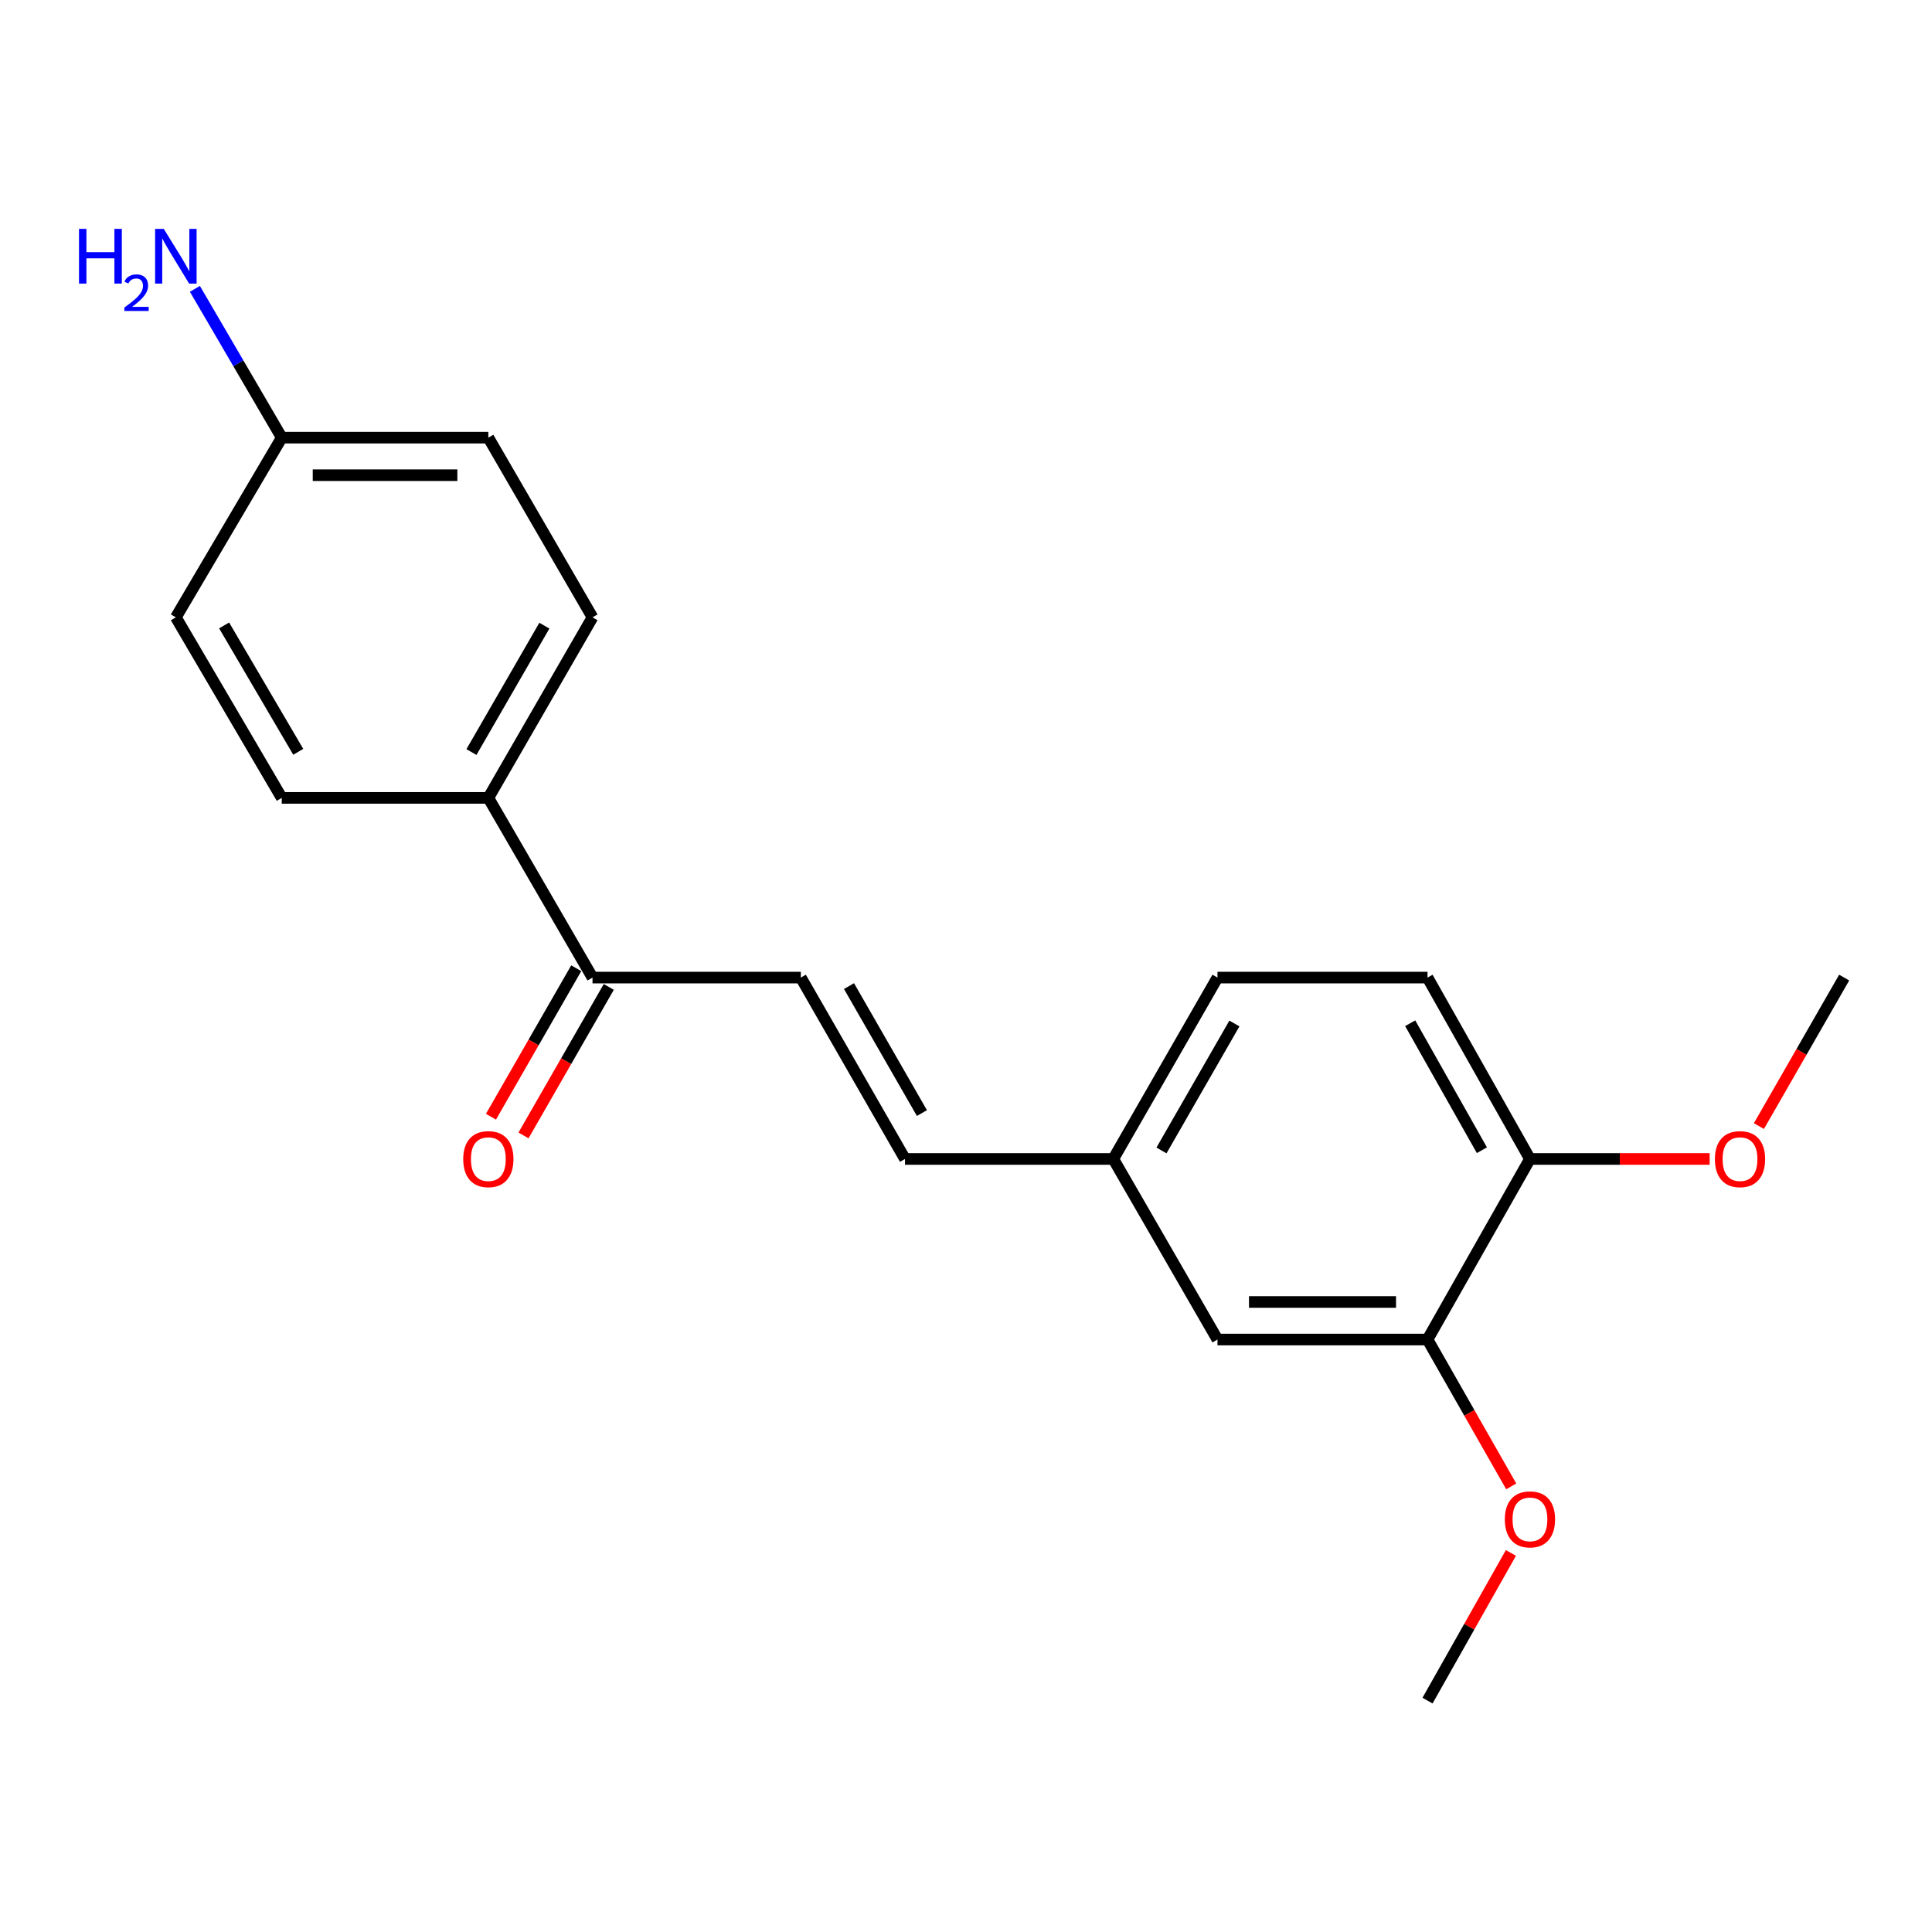 <?xml version='1.0' encoding='iso-8859-1'?>
<svg version='1.1' baseProfile='full'
              xmlns='http://www.w3.org/2000/svg'
                      xmlns:rdkit='http://www.rdkit.org/xml'
                      xmlns:xlink='http://www.w3.org/1999/xlink'
                  xml:space='preserve'
width='1000px' height='1000px' viewBox='0 0 1000 1000'>
<!-- END OF HEADER -->
<rect style='opacity:1.0;fill:#FFFFFF;stroke:none' width='1000' height='1000' x='0' y='0'> </rect>
<path class='bond-0' d='M 414.507,505.993 L 306.683,505.993' style='fill:none;fill-rule:evenodd;stroke:#000000;stroke-width:6px;stroke-linecap:butt;stroke-linejoin:miter;stroke-opacity:1' />
<path class='bond-2' d='M 414.507,505.993 L 468.425,599.882' style='fill:none;fill-rule:evenodd;stroke:#000000;stroke-width:6px;stroke-linecap:butt;stroke-linejoin:miter;stroke-opacity:1' />
<path class='bond-2' d='M 439.444,510.4 L 477.186,576.123' style='fill:none;fill-rule:evenodd;stroke:#000000;stroke-width:6px;stroke-linecap:butt;stroke-linejoin:miter;stroke-opacity:1' />
<path class='bond-3' d='M 306.683,505.993 L 252.766,412.989' style='fill:none;fill-rule:evenodd;stroke:#000000;stroke-width:6px;stroke-linecap:butt;stroke-linejoin:miter;stroke-opacity:1' />
<path class='bond-6' d='M 298.259,501.155 L 276.189,539.586' style='fill:none;fill-rule:evenodd;stroke:#000000;stroke-width:6px;stroke-linecap:butt;stroke-linejoin:miter;stroke-opacity:1' />
<path class='bond-6' d='M 276.189,539.586 L 254.119,578.017' style='fill:none;fill-rule:evenodd;stroke:#FF0000;stroke-width:6px;stroke-linecap:butt;stroke-linejoin:miter;stroke-opacity:1' />
<path class='bond-6' d='M 315.108,510.831 L 293.038,549.262' style='fill:none;fill-rule:evenodd;stroke:#000000;stroke-width:6px;stroke-linecap:butt;stroke-linejoin:miter;stroke-opacity:1' />
<path class='bond-6' d='M 293.038,549.262 L 270.968,587.693' style='fill:none;fill-rule:evenodd;stroke:#FF0000;stroke-width:6px;stroke-linecap:butt;stroke-linejoin:miter;stroke-opacity:1' />
<path class='bond-1' d='M 738.886,693.339 L 630.166,693.339' style='fill:none;fill-rule:evenodd;stroke:#000000;stroke-width:6px;stroke-linecap:butt;stroke-linejoin:miter;stroke-opacity:1' />
<path class='bond-1' d='M 722.578,673.909 L 646.474,673.909' style='fill:none;fill-rule:evenodd;stroke:#000000;stroke-width:6px;stroke-linecap:butt;stroke-linejoin:miter;stroke-opacity:1' />
<path class='bond-16' d='M 738.886,693.339 L 760.548,731.342' style='fill:none;fill-rule:evenodd;stroke:#000000;stroke-width:6px;stroke-linecap:butt;stroke-linejoin:miter;stroke-opacity:1' />
<path class='bond-16' d='M 760.548,731.342 L 782.21,769.346' style='fill:none;fill-rule:evenodd;stroke:#FF0000;stroke-width:6px;stroke-linecap:butt;stroke-linejoin:miter;stroke-opacity:1' />
<path class='bond-21' d='M 738.886,693.339 L 791.897,599.882' style='fill:none;fill-rule:evenodd;stroke:#000000;stroke-width:6px;stroke-linecap:butt;stroke-linejoin:miter;stroke-opacity:1' />
<path class='bond-7' d='M 468.425,599.882 L 576.238,599.882' style='fill:none;fill-rule:evenodd;stroke:#000000;stroke-width:6px;stroke-linecap:butt;stroke-linejoin:miter;stroke-opacity:1' />
<path class='bond-8' d='M 252.766,412.989 L 306.683,319.533' style='fill:none;fill-rule:evenodd;stroke:#000000;stroke-width:6px;stroke-linecap:butt;stroke-linejoin:miter;stroke-opacity:1' />
<path class='bond-8' d='M 244.024,389.261 L 281.766,323.842' style='fill:none;fill-rule:evenodd;stroke:#000000;stroke-width:6px;stroke-linecap:butt;stroke-linejoin:miter;stroke-opacity:1' />
<path class='bond-9' d='M 252.766,412.989 L 145.838,412.989' style='fill:none;fill-rule:evenodd;stroke:#000000;stroke-width:6px;stroke-linecap:butt;stroke-linejoin:miter;stroke-opacity:1' />
<path class='bond-4' d='M 791.897,599.882 L 738.886,505.993' style='fill:none;fill-rule:evenodd;stroke:#000000;stroke-width:6px;stroke-linecap:butt;stroke-linejoin:miter;stroke-opacity:1' />
<path class='bond-4' d='M 767.026,595.351 L 729.919,529.629' style='fill:none;fill-rule:evenodd;stroke:#000000;stroke-width:6px;stroke-linecap:butt;stroke-linejoin:miter;stroke-opacity:1' />
<path class='bond-17' d='M 791.897,599.882 L 838.403,599.882' style='fill:none;fill-rule:evenodd;stroke:#000000;stroke-width:6px;stroke-linecap:butt;stroke-linejoin:miter;stroke-opacity:1' />
<path class='bond-17' d='M 838.403,599.882 L 884.91,599.882' style='fill:none;fill-rule:evenodd;stroke:#FF0000;stroke-width:6px;stroke-linecap:butt;stroke-linejoin:miter;stroke-opacity:1' />
<path class='bond-5' d='M 630.166,693.339 L 576.238,599.882' style='fill:none;fill-rule:evenodd;stroke:#000000;stroke-width:6px;stroke-linecap:butt;stroke-linejoin:miter;stroke-opacity:1' />
<path class='bond-12' d='M 576.238,599.882 L 630.166,505.993' style='fill:none;fill-rule:evenodd;stroke:#000000;stroke-width:6px;stroke-linecap:butt;stroke-linejoin:miter;stroke-opacity:1' />
<path class='bond-12' d='M 601.176,595.476 L 638.925,529.754' style='fill:none;fill-rule:evenodd;stroke:#000000;stroke-width:6px;stroke-linecap:butt;stroke-linejoin:miter;stroke-opacity:1' />
<path class='bond-14' d='M 306.683,319.533 L 252.766,226.529' style='fill:none;fill-rule:evenodd;stroke:#000000;stroke-width:6px;stroke-linecap:butt;stroke-linejoin:miter;stroke-opacity:1' />
<path class='bond-15' d='M 145.838,412.989 L 91.024,319.533' style='fill:none;fill-rule:evenodd;stroke:#000000;stroke-width:6px;stroke-linecap:butt;stroke-linejoin:miter;stroke-opacity:1' />
<path class='bond-15' d='M 154.375,389.141 L 116.006,323.721' style='fill:none;fill-rule:evenodd;stroke:#000000;stroke-width:6px;stroke-linecap:butt;stroke-linejoin:miter;stroke-opacity:1' />
<path class='bond-10' d='M 738.886,505.993 L 630.166,505.993' style='fill:none;fill-rule:evenodd;stroke:#000000;stroke-width:6px;stroke-linecap:butt;stroke-linejoin:miter;stroke-opacity:1' />
<path class='bond-11' d='M 145.838,226.529 L 91.024,319.533' style='fill:none;fill-rule:evenodd;stroke:#000000;stroke-width:6px;stroke-linecap:butt;stroke-linejoin:miter;stroke-opacity:1' />
<path class='bond-13' d='M 145.838,226.529 L 123.357,188.018' style='fill:none;fill-rule:evenodd;stroke:#000000;stroke-width:6px;stroke-linecap:butt;stroke-linejoin:miter;stroke-opacity:1' />
<path class='bond-13' d='M 123.357,188.018 L 100.877,149.508' style='fill:none;fill-rule:evenodd;stroke:#0000FF;stroke-width:6px;stroke-linecap:butt;stroke-linejoin:miter;stroke-opacity:1' />
<path class='bond-20' d='M 145.838,226.529 L 252.766,226.529' style='fill:none;fill-rule:evenodd;stroke:#000000;stroke-width:6px;stroke-linecap:butt;stroke-linejoin:miter;stroke-opacity:1' />
<path class='bond-20' d='M 161.877,245.959 L 236.727,245.959' style='fill:none;fill-rule:evenodd;stroke:#000000;stroke-width:6px;stroke-linecap:butt;stroke-linejoin:miter;stroke-opacity:1' />
<path class='bond-18' d='M 782.043,803.798 L 760.465,842.02' style='fill:none;fill-rule:evenodd;stroke:#FF0000;stroke-width:6px;stroke-linecap:butt;stroke-linejoin:miter;stroke-opacity:1' />
<path class='bond-18' d='M 760.465,842.02 L 738.886,880.242' style='fill:none;fill-rule:evenodd;stroke:#000000;stroke-width:6px;stroke-linecap:butt;stroke-linejoin:miter;stroke-opacity:1' />
<path class='bond-19' d='M 910.406,582.855 L 932.476,544.424' style='fill:none;fill-rule:evenodd;stroke:#FF0000;stroke-width:6px;stroke-linecap:butt;stroke-linejoin:miter;stroke-opacity:1' />
<path class='bond-19' d='M 932.476,544.424 L 954.545,505.993' style='fill:none;fill-rule:evenodd;stroke:#000000;stroke-width:6px;stroke-linecap:butt;stroke-linejoin:miter;stroke-opacity:1' />
<path  class='atom-7' d='M 239.766 599.962
Q 239.766 593.162, 243.126 589.362
Q 246.486 585.562, 252.766 585.562
Q 259.046 585.562, 262.406 589.362
Q 265.766 593.162, 265.766 599.962
Q 265.766 606.842, 262.366 610.762
Q 258.966 614.642, 252.766 614.642
Q 246.526 614.642, 243.126 610.762
Q 239.766 606.882, 239.766 599.962
M 252.766 611.442
Q 257.086 611.442, 259.406 608.562
Q 261.766 605.642, 261.766 599.962
Q 261.766 594.402, 259.406 591.602
Q 257.086 588.762, 252.766 588.762
Q 248.446 588.762, 246.086 591.562
Q 243.766 594.362, 243.766 599.962
Q 243.766 605.682, 246.086 608.562
Q 248.446 611.442, 252.766 611.442
' fill='#FF0000'/>
<path  class='atom-14' d='M 40.892 118.47
L 44.732 118.47
L 44.732 130.51
L 59.212 130.51
L 59.212 118.47
L 63.052 118.47
L 63.052 146.79
L 59.212 146.79
L 59.212 133.71
L 44.732 133.71
L 44.732 146.79
L 40.892 146.79
L 40.892 118.47
' fill='#0000FF'/>
<path  class='atom-14' d='M 64.424 145.796
Q 65.111 144.027, 66.748 143.05
Q 68.384 142.047, 70.655 142.047
Q 73.48 142.047, 75.064 143.578
Q 76.648 145.11, 76.648 147.829
Q 76.648 150.601, 74.588 153.188
Q 72.556 155.775, 68.332 158.838
L 76.964 158.838
L 76.964 160.95
L 64.372 160.95
L 64.372 159.181
Q 67.856 156.699, 69.916 154.851
Q 72.001 153.003, 73.004 151.34
Q 74.008 149.677, 74.008 147.961
Q 74.008 146.166, 73.11 145.162
Q 72.212 144.159, 70.655 144.159
Q 69.15 144.159, 68.147 144.766
Q 67.144 145.374, 66.431 146.72
L 64.424 145.796
' fill='#0000FF'/>
<path  class='atom-14' d='M 84.764 118.47
L 94.044 133.47
Q 94.964 134.95, 96.444 137.63
Q 97.924 140.31, 98.004 140.47
L 98.004 118.47
L 101.764 118.47
L 101.764 146.79
L 97.884 146.79
L 87.924 130.39
Q 86.764 128.47, 85.524 126.27
Q 84.324 124.07, 83.964 123.39
L 83.964 146.79
L 80.284 146.79
L 80.284 118.47
L 84.764 118.47
' fill='#0000FF'/>
<path  class='atom-17' d='M 778.897 786.422
Q 778.897 779.622, 782.257 775.822
Q 785.617 772.022, 791.897 772.022
Q 798.177 772.022, 801.537 775.822
Q 804.897 779.622, 804.897 786.422
Q 804.897 793.302, 801.497 797.222
Q 798.097 801.102, 791.897 801.102
Q 785.657 801.102, 782.257 797.222
Q 778.897 793.342, 778.897 786.422
M 791.897 797.902
Q 796.217 797.902, 798.537 795.022
Q 800.897 792.102, 800.897 786.422
Q 800.897 780.862, 798.537 778.062
Q 796.217 775.222, 791.897 775.222
Q 787.577 775.222, 785.217 778.022
Q 782.897 780.822, 782.897 786.422
Q 782.897 792.142, 785.217 795.022
Q 787.577 797.902, 791.897 797.902
' fill='#FF0000'/>
<path  class='atom-18' d='M 887.628 599.962
Q 887.628 593.162, 890.988 589.362
Q 894.348 585.562, 900.628 585.562
Q 906.908 585.562, 910.268 589.362
Q 913.628 593.162, 913.628 599.962
Q 913.628 606.842, 910.228 610.762
Q 906.828 614.642, 900.628 614.642
Q 894.388 614.642, 890.988 610.762
Q 887.628 606.882, 887.628 599.962
M 900.628 611.442
Q 904.948 611.442, 907.268 608.562
Q 909.628 605.642, 909.628 599.962
Q 909.628 594.402, 907.268 591.602
Q 904.948 588.762, 900.628 588.762
Q 896.308 588.762, 893.948 591.562
Q 891.628 594.362, 891.628 599.962
Q 891.628 605.682, 893.948 608.562
Q 896.308 611.442, 900.628 611.442
' fill='#FF0000'/>
</svg>

